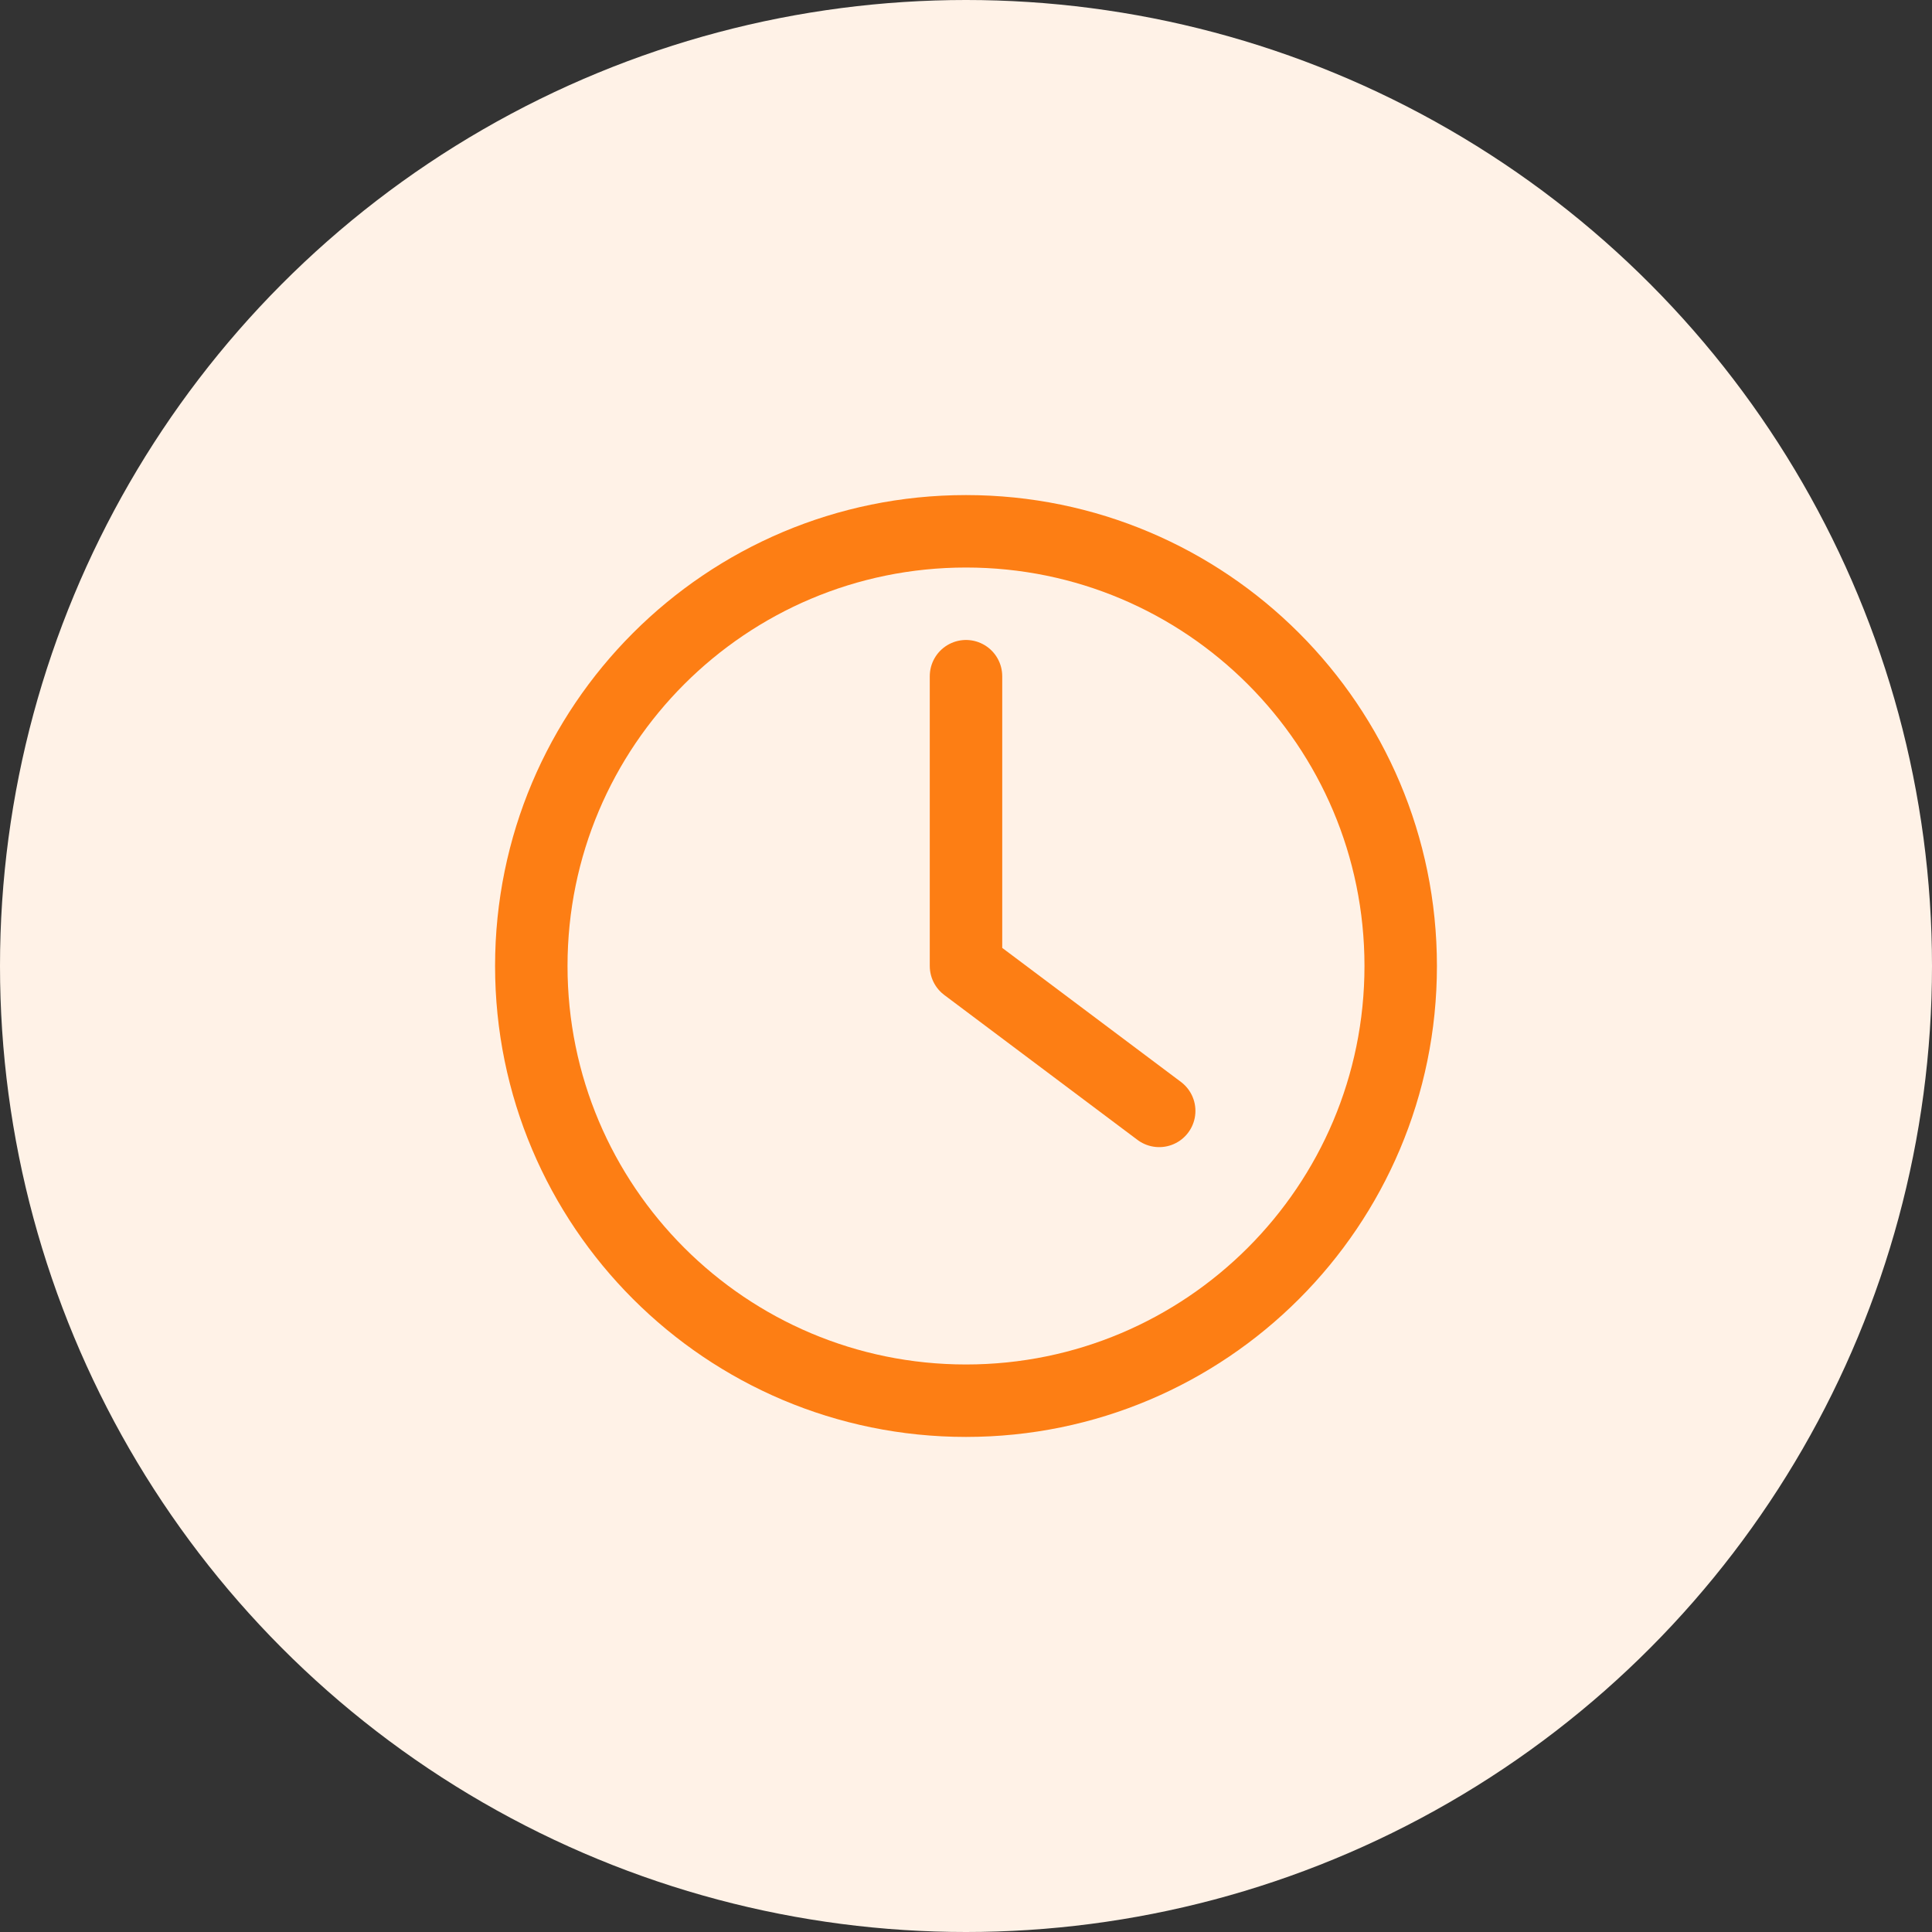 <svg width="40" height="40" viewBox="0 0 40 40" fill="none" xmlns="http://www.w3.org/2000/svg">
<rect x="0" y="0" width="40" height="40" fill="#333333" stroke="none"/>
<circle cx="20" cy="20" r="20" fill="#FFF2E7"/>
<path d="M20 29C24.971 29 29 24.971 29 20C29 15.029 24.971 11 20 11C15.029 11 11 15.029 11 20C11 24.971 15.029 29 20 29Z" stroke="#FD7E14" stroke-width="1.5" stroke-linecap="round" stroke-linejoin="round"/>
<path d="M24 23L20 20V14" stroke="#FD7E14" stroke-width="1.5" stroke-linecap="round" stroke-linejoin="round"/>
</svg>
